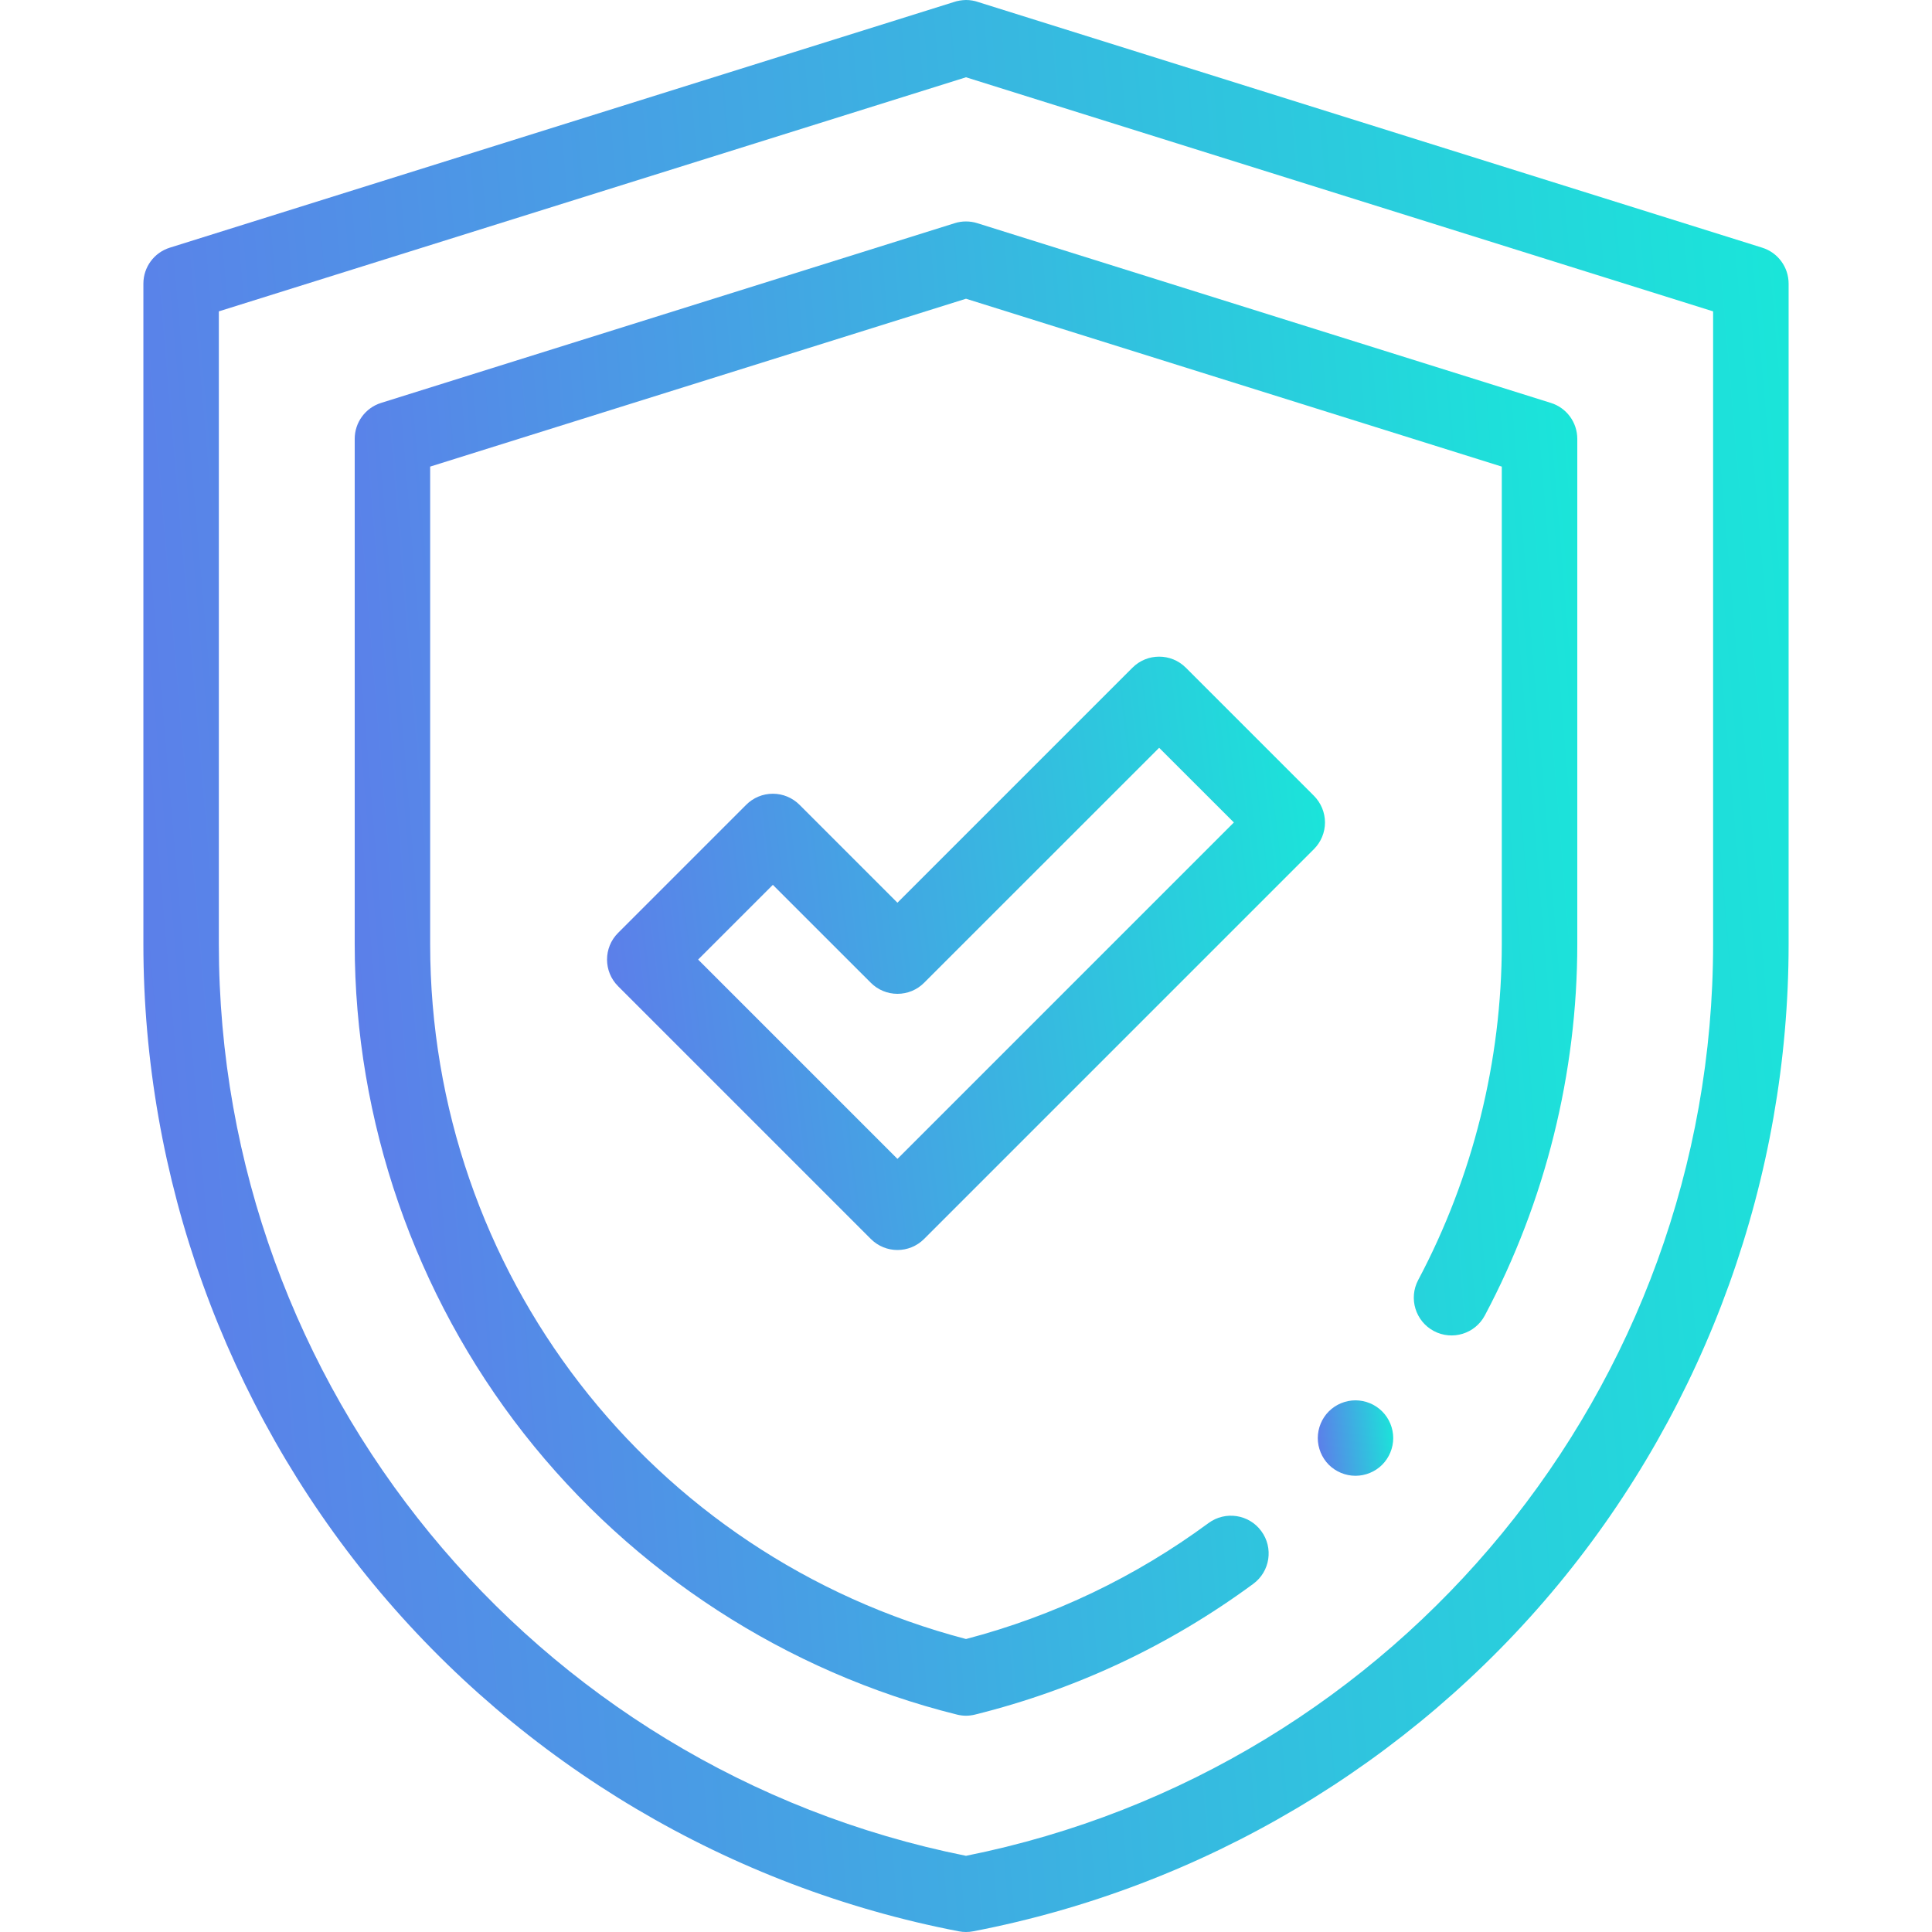 <svg xmlns="http://www.w3.org/2000/svg" width="37" height="37" viewBox="0 0 37 37" fill="none"><g clip-path="url(#clip0_218_1427)"><path d="M18.5 37C18.454 37 18.409 36.996 18.363 36.987C13.979 36.144 9.999 33.784 7.155 30.342C4.312 26.899 2.746 22.545 2.746 18.08V5.432C2.746 5.116 2.951 4.837 3.253 4.743L18.261 0.041C18.337 0.014 18.42 0.002 18.5 0H18.501C18.583 0 18.663 0.014 18.739 0.041L33.747 4.743C34.049 4.837 34.254 5.116 34.254 5.432V18.08C34.254 22.545 32.688 26.899 29.845 30.342C27.001 33.784 23.021 36.144 18.637 36.987C18.591 36.996 18.546 37 18.5 37ZM4.191 5.963V18.08C4.191 26.557 10.2 33.878 18.5 35.541C26.799 33.878 32.808 26.557 32.808 18.08V5.963L18.5 1.48L4.191 5.963Z" fill="url(#paint0_linear_218_1427)"></path><path d="M18.5 32.858C18.441 32.858 18.383 32.85 18.326 32.836C15.063 32.025 12.119 30.114 10.035 27.457C7.944 24.79 6.793 21.46 6.793 18.08V8.405C6.793 8.089 6.998 7.81 7.299 7.716L18.284 4.274C18.424 4.23 18.575 4.23 18.716 4.274L29.7 7.716C30.002 7.81 30.207 8.089 30.207 8.405V18.08C30.207 20.551 29.595 23.01 28.437 25.191C28.25 25.544 27.813 25.678 27.46 25.491C27.108 25.304 26.973 24.866 27.16 24.514C28.208 22.54 28.761 20.316 28.761 18.08V8.936L18.5 5.721L8.238 8.936V18.08C8.238 24.354 12.449 29.801 18.5 31.389C20.181 30.948 21.743 30.201 23.145 29.168C23.466 28.932 23.919 29 24.155 29.322C24.392 29.643 24.324 30.095 24.002 30.332C22.398 31.513 20.606 32.356 18.674 32.836C18.617 32.85 18.558 32.858 18.5 32.858Z" fill="url(#paint1_linear_218_1427)"></path><path d="M17.187 23.939C17.002 23.939 16.818 23.868 16.677 23.727L11.837 18.887C11.555 18.605 11.555 18.148 11.837 17.866L14.29 15.413C14.425 15.277 14.609 15.201 14.801 15.201C14.993 15.201 15.176 15.277 15.312 15.413L17.187 17.288L21.688 12.787C21.97 12.505 22.428 12.505 22.71 12.787L25.163 15.24C25.298 15.376 25.375 15.56 25.375 15.751C25.375 15.943 25.298 16.127 25.163 16.262L17.698 23.727C17.557 23.868 17.372 23.939 17.187 23.939ZM13.37 18.377L17.187 22.194L23.63 15.751L22.199 14.321L17.698 18.821C17.563 18.957 17.379 19.033 17.187 19.033C16.996 19.033 16.812 18.957 16.677 18.821L14.801 16.946L13.37 18.377Z" fill="url(#paint2_linear_218_1427)"></path><path d="M25.959 28.263C25.769 28.263 25.583 28.186 25.448 28.052C25.314 27.917 25.237 27.73 25.237 27.541C25.237 27.351 25.314 27.164 25.448 27.03C25.583 26.895 25.769 26.818 25.959 26.818C26.149 26.818 26.336 26.895 26.47 27.03C26.605 27.164 26.682 27.351 26.682 27.541C26.682 27.73 26.605 27.917 26.47 28.052C26.336 28.186 26.149 28.263 25.959 28.263Z" fill="url(#paint3_linear_218_1427)"></path></g><defs><linearGradient id="paint0_linear_218_1427" x1="34.254" y1="0" x2="-0.185" y2="2.966" gradientUnits="userSpaceOnUse"><stop stop-color="#19E7D9"></stop><stop offset="1" stop-color="#5F7AEA"></stop></linearGradient><linearGradient id="paint1_linear_218_1427" x1="30.207" y1="4.241" x2="4.6" y2="6.36" gradientUnits="userSpaceOnUse"><stop stop-color="#19E7D9"></stop><stop offset="1" stop-color="#5F7AEA"></stop></linearGradient><linearGradient id="paint2_linear_218_1427" x1="25.375" y1="12.576" x2="10.458" y2="14.401" gradientUnits="userSpaceOnUse"><stop stop-color="#19E7D9"></stop><stop offset="1" stop-color="#5F7AEA"></stop></linearGradient><linearGradient id="paint3_linear_218_1427" x1="26.682" y1="26.818" x2="25.107" y2="26.977" gradientUnits="userSpaceOnUse"><stop stop-color="#19E7D9"></stop><stop offset="1" stop-color="#5F7AEA"></stop></linearGradient><clipPath id="clip0_218_1427"><rect width="37" height="37" fill="white"></rect></clipPath></defs></svg>